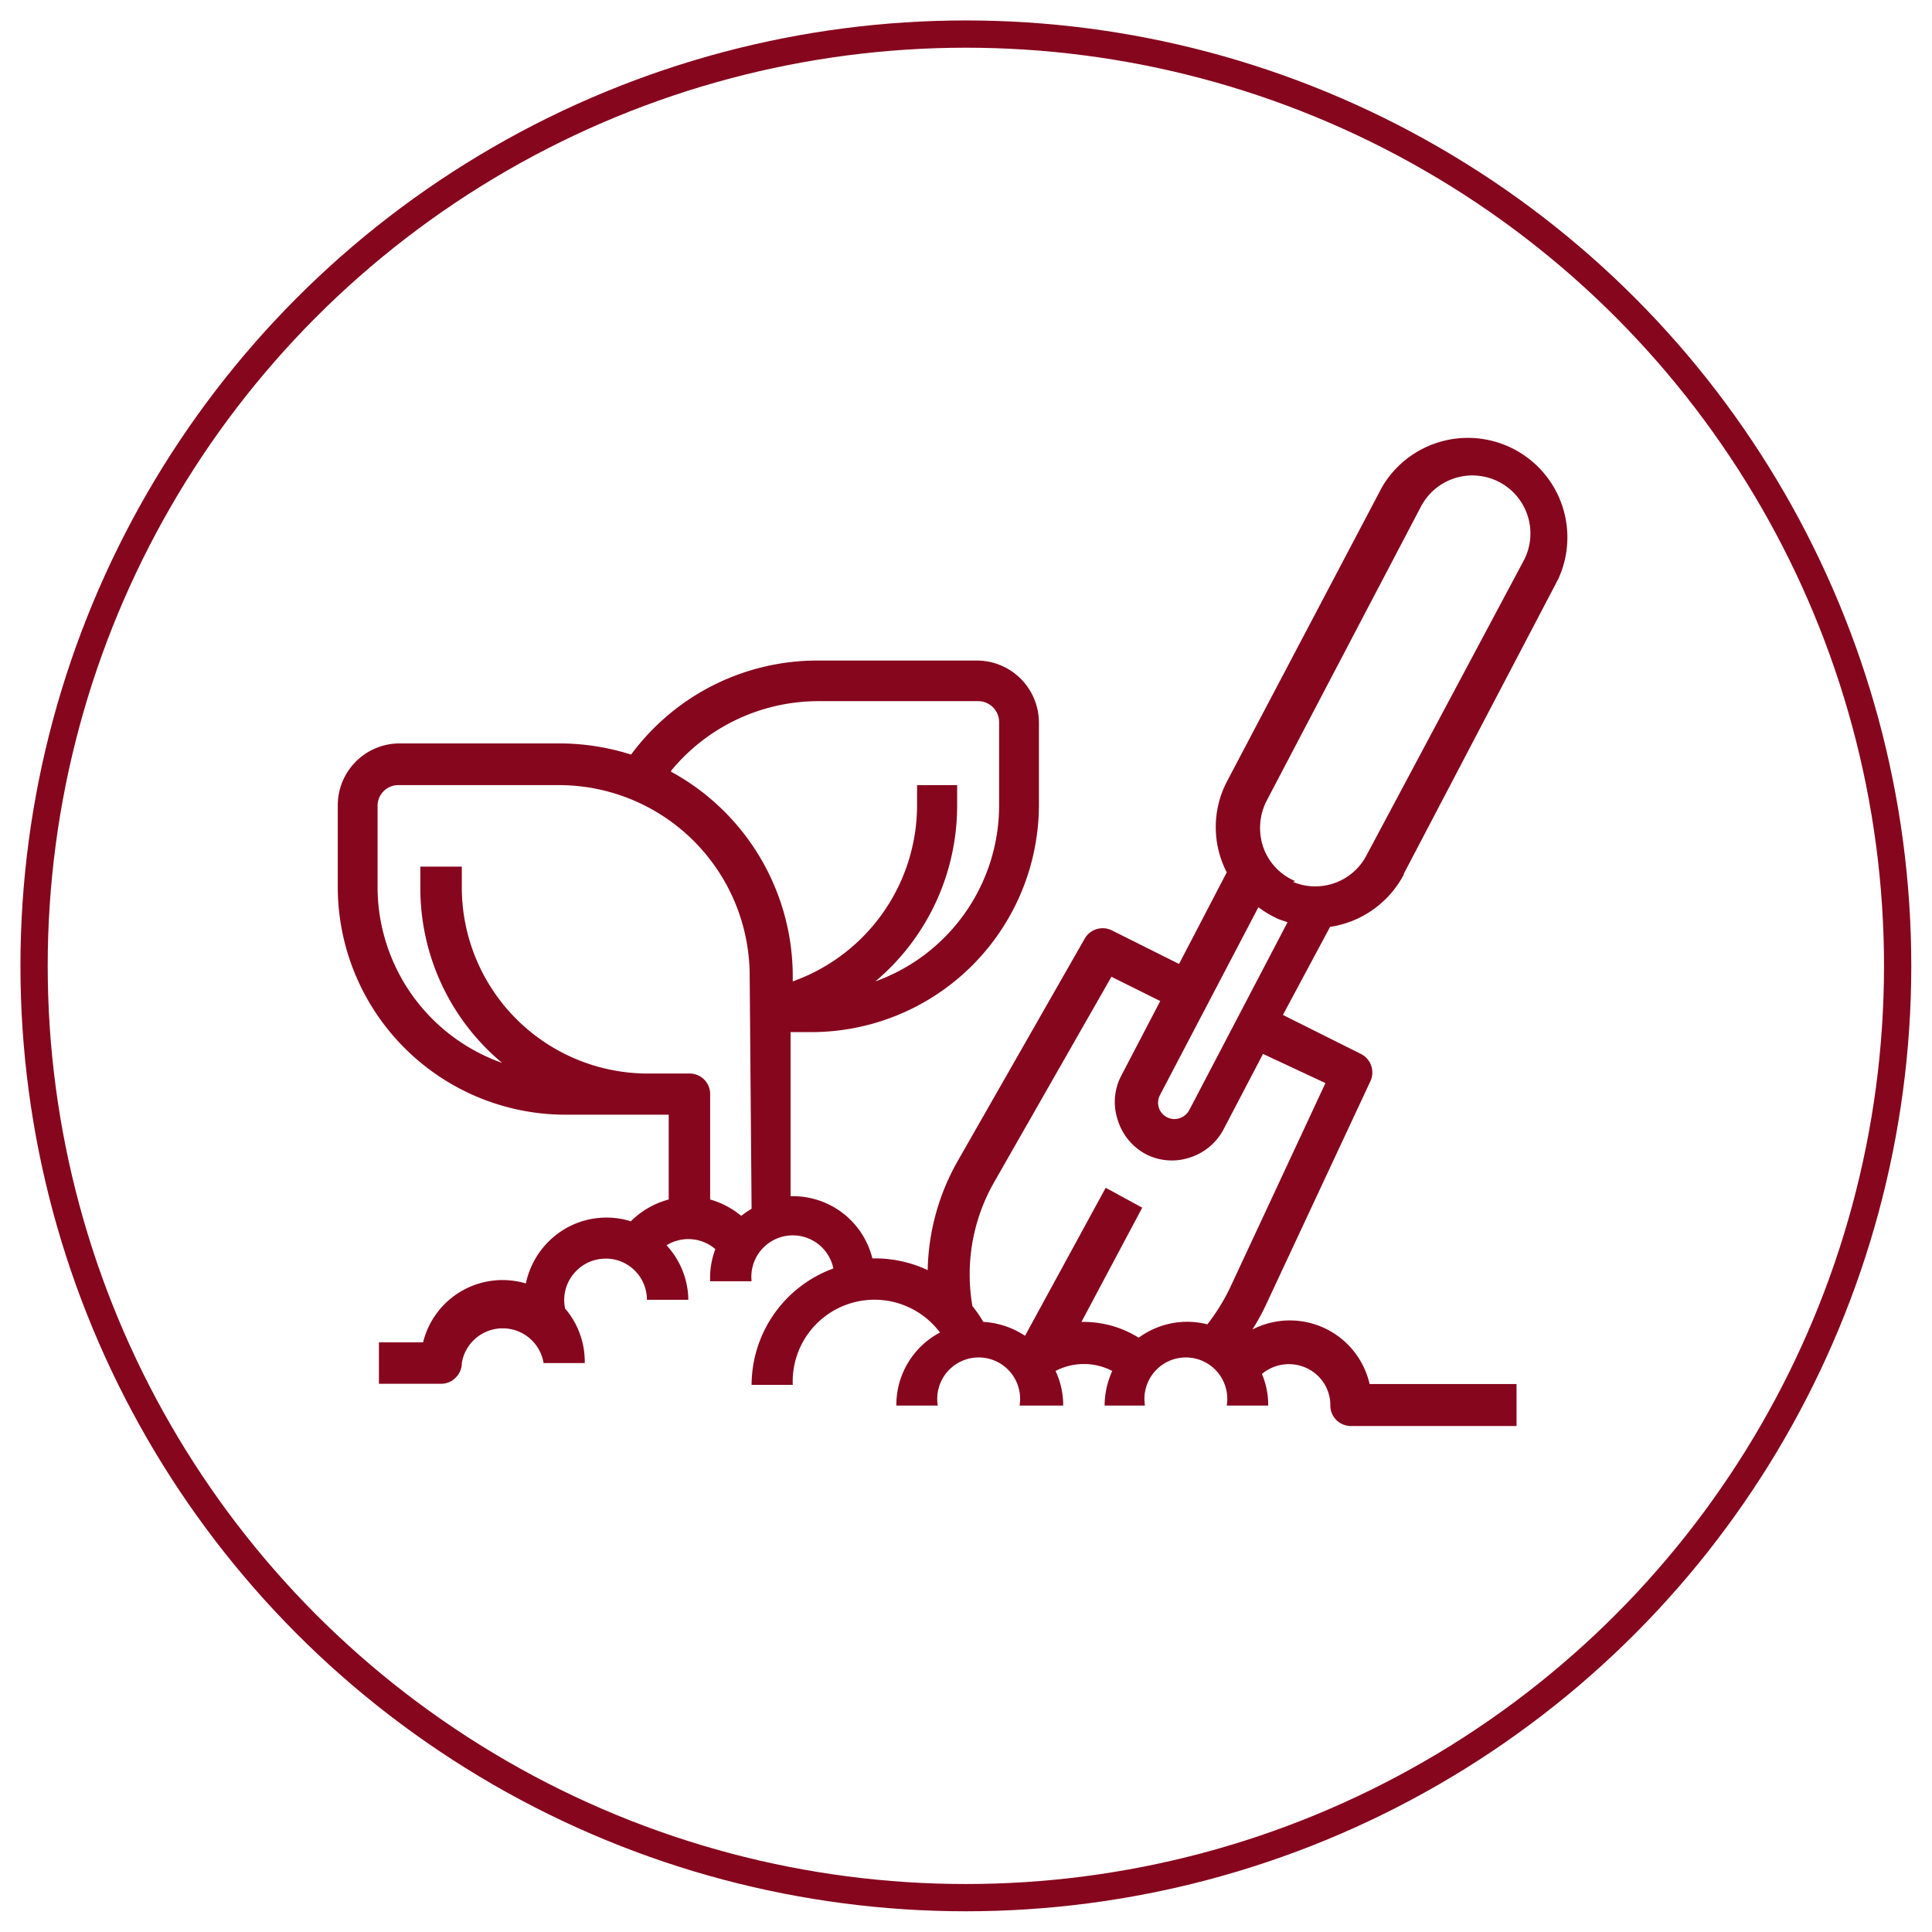 <svg xmlns="http://www.w3.org/2000/svg" id="f4431a2a-4421-420d-a8fd-dfac0027f655" data-name="Ebene 1" viewBox="0 0 70.87 70.87"><title>_</title><path d="M51.49,32.06l5.67-10.82a3.65,3.65,0,0,0-6.46-3.38L45,28.68A3.62,3.62,0,0,0,45,32l-1.75,3.36-2.46-1.23a.76.76,0,0,0-1,.3l-4.66,8.16a8.4,8.4,0,0,0-1.1,4,4.57,4.57,0,0,0-1.93-.43H32a3,3,0,0,0-3-2.28V37.86h.76a8.35,8.35,0,0,0,8.35-8.35v-3a2.28,2.28,0,0,0-2.27-2.28H30a8.49,8.49,0,0,0-6.85,3.45,8.7,8.7,0,0,0-2.63-.41H14.66a2.27,2.27,0,0,0-2.27,2.27v3a8.36,8.36,0,0,0,8.35,8.35h3.79V44a3.1,3.1,0,0,0-1.39.8,3,3,0,0,0-2.42.28,3.05,3.05,0,0,0-1.43,2,3,3,0,0,0-3.77,2.16H13.9v1.52h2.28a.74.74,0,0,0,.54-.23.75.75,0,0,0,.22-.53,1.52,1.52,0,0,1,3,0h1.51a3,3,0,0,0-.72-2,1.5,1.5,0,0,1,.31-1.27,1.51,1.51,0,0,1,1.17-.56h.1a1.51,1.51,0,0,1,1.42,1.51h1.52a3,3,0,0,0-.8-2,1.52,1.52,0,0,1,1.79.14A3,3,0,0,0,26.05,47h1.52a1.52,1.52,0,0,1,3-.47,4.56,4.56,0,0,0-3,4.27h1.51a3,3,0,0,1,5.4-1.92,3,3,0,0,0-1.6,2.68H34.4a1.52,1.52,0,1,1,3,0H39a2.94,2.94,0,0,0-.28-1.27,2.25,2.25,0,0,1,2.08,0,3.09,3.09,0,0,0-.28,1.27H42a1.52,1.52,0,1,1,3,0h1.52a2.89,2.89,0,0,0-.23-1.16,1.54,1.54,0,0,1,1.63-.22,1.5,1.5,0,0,1,.88,1.38.75.75,0,0,0,.22.53.77.77,0,0,0,.54.22h6.07V50.77H50.24a3,3,0,0,0-4.3-2,8.05,8.05,0,0,0,.5-.91l3.83-8.2a.76.76,0,0,0-.35-1l-2.86-1.43L48.79,34a3.67,3.67,0,0,0,2.7-1.91ZM27.57,44.34a3.62,3.62,0,0,0-.38.26A3.14,3.14,0,0,0,26.05,44V40.14a.75.75,0,0,0-.76-.76H23.77a6.83,6.83,0,0,1-6.83-6.83v-.76H15.42v.76a8.33,8.33,0,0,0,3,6.44,6.85,6.85,0,0,1-4.57-6.44v-3a.76.76,0,0,1,.76-.75h5.89a7,7,0,0,1,7,7ZM24.62,28.27A7,7,0,0,1,30,25.72h5.89a.77.77,0,0,1,.76.76v3A6.87,6.87,0,0,1,32.11,36a8.42,8.42,0,0,0,3-6.45v-.75H33.64v.75A6.87,6.87,0,0,1,29.08,36v-.18a8.55,8.55,0,0,0-4.46-7.51Zm24,11.46-3.51,7.53a7.47,7.47,0,0,1-.82,1.32,3,3,0,0,0-2.52.49,3.82,3.82,0,0,0-2-.58h-.1L41.9,44.3l-1.34-.73L37.6,49a3.07,3.07,0,0,0-1.53-.51,4.6,4.6,0,0,0-.4-.58,6.82,6.82,0,0,1,.8-4.55l4.3-7.53,1.79.89-1.43,2.74A2.08,2.08,0,0,0,41,41.08a2.13,2.13,0,0,0,1,1.24,2.08,2.08,0,0,0,1.62.15,2.13,2.13,0,0,0,1.24-1l1.47-2.81Zm-5,1a.63.63,0,0,1-.54.32.64.64,0,0,1-.33-.1.6.6,0,0,1-.2-.78l3.61-6.89a4,4,0,0,0,.75.44l.32.11Zm3.89-8.41a2.1,2.1,0,0,1-1.17-1.24,2.19,2.19,0,0,1,.12-1.7l5.67-10.81a2.12,2.12,0,1,1,3.76,2L50.14,31.35a2.12,2.12,0,0,1-2.71,1Zm0,0" style="fill:#86061e"></path><circle cx="35.43" cy="35.43" r="34.18" style="fill:none;stroke:#86061e;stroke-miterlimit:10"></circle></svg>